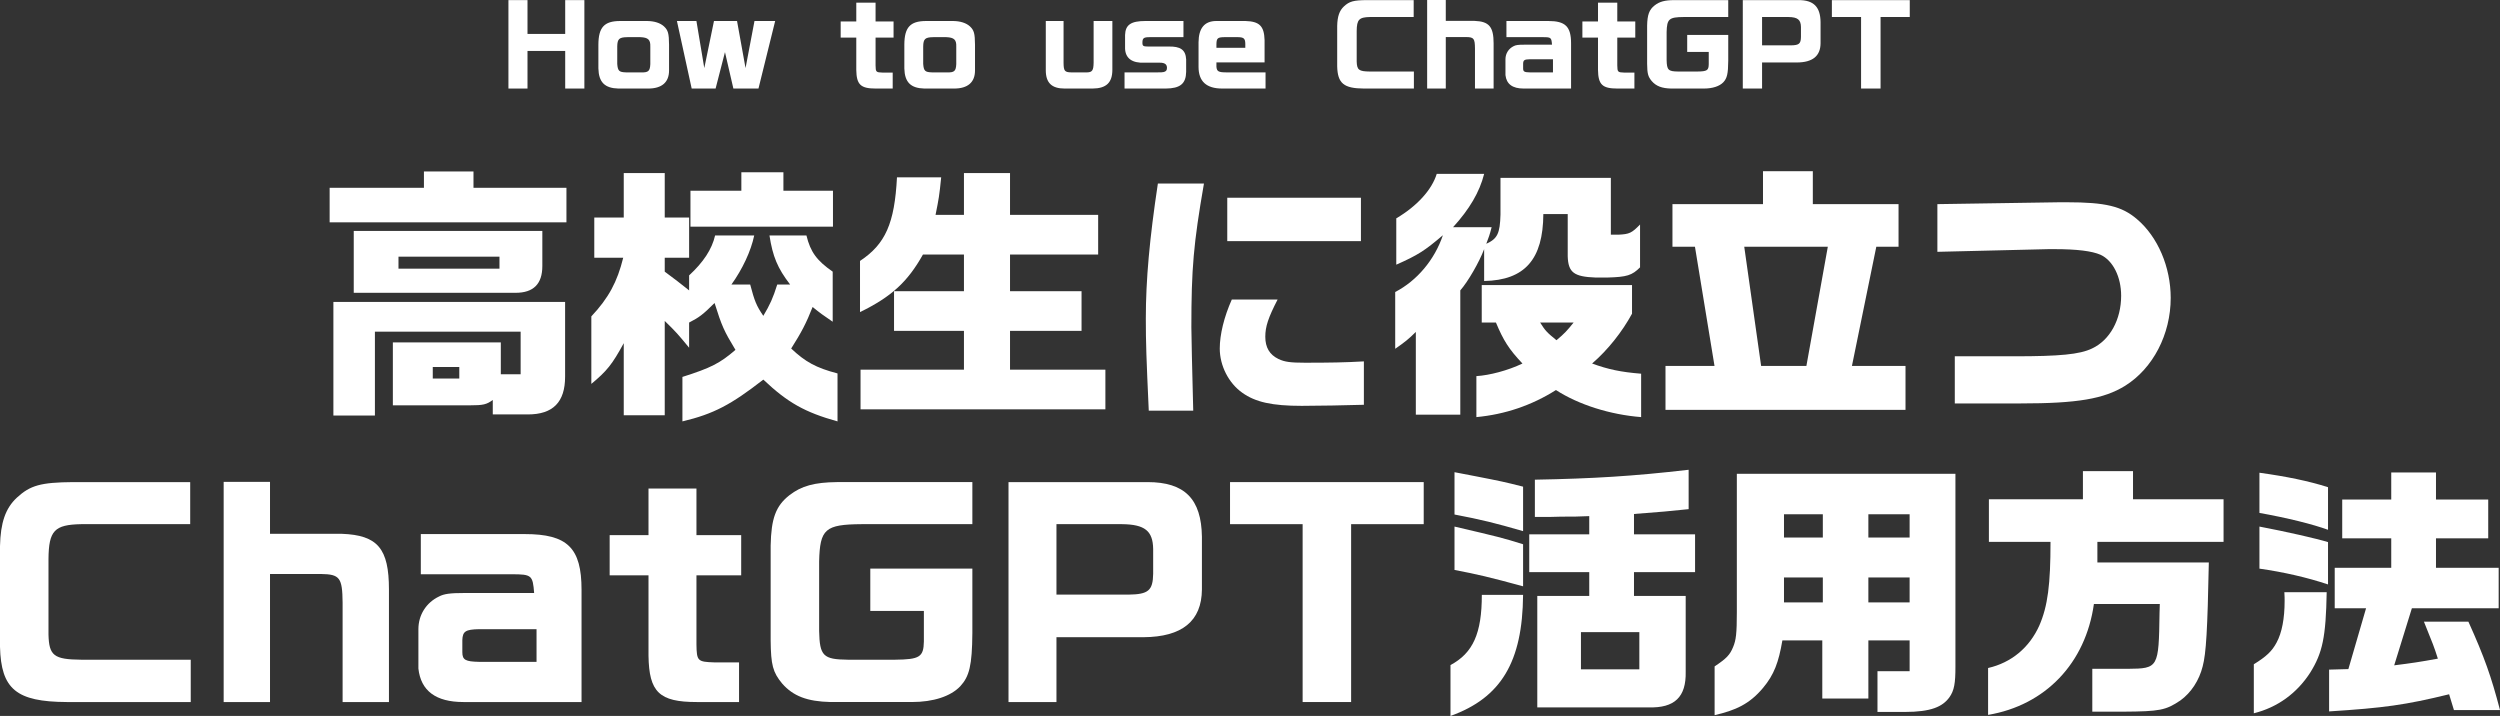 <?xml version="1.0" encoding="UTF-8"?><svg id="_レイヤー_2" xmlns="http://www.w3.org/2000/svg" viewBox="0 0 656.9 188.127"><rect x="0" y="0" width="656.9" height="188.127" fill="#333333" stroke="none"/><defs><style>.cls-1{fill:#fff;stroke-width:0px;}</style></defs><g id="SP"><g id="_見出し_高校生に役立つ"><path class="cls-1" d="M138.606,23.267h-5.01V.028h5.01v8.888h9.907V.028h5.038v23.238h-5.038v-9.878h-9.907v9.878Z"/><path class="cls-1" d="M170.083,5.52c1.868.028,3.396.509,4.388,1.415,1.075,1.019,1.302,1.84,1.33,4.812v6.765c0,3.114-1.896,4.755-5.491,4.755h-7.812c-3.595-.085-5.18-1.67-5.265-5.293v-6.255c.028-4.529,1.529-6.17,5.633-6.199h7.218ZM170.876,12.228c.057-1.783-.566-2.377-2.604-2.462h-3.425c-2.151.028-2.632.453-2.66,2.462v4.557c.142,1.868.48,2.18,2.349,2.236h3.906c1.925.057,2.35-.34,2.435-2.18v-4.614Z"/><path class="cls-1" d="M188.03,23.267h-6.284l-3.878-17.747h5.124l2.066,12.369,2.547-12.369h6.058l2.236,12.369,2.349-12.369h5.435l-4.387,17.747h-6.596l-2.207-9.567-2.463,9.567Z"/><path class="cls-1" d="M224.999,9.878h-4.104v-4.246h4.104V.708h5.066v4.925h4.728v4.246h-4.728v7.303c.028,1.755.113,1.84,1.896,1.896h2.604v4.189h-4.473c-3.962,0-5.038-1.047-5.095-4.897v-8.491Z"/><path class="cls-1" d="M250.475,5.52c1.868.028,3.396.509,4.388,1.415,1.075,1.019,1.302,1.84,1.33,4.812v6.765c0,3.114-1.896,4.755-5.491,4.755h-7.812c-3.595-.085-5.18-1.67-5.265-5.293v-6.255c.028-4.529,1.529-6.17,5.633-6.199h7.218ZM251.268,12.228c.057-1.783-.566-2.377-2.604-2.462h-3.425c-2.151.028-2.632.453-2.66,2.462v4.557c.142,1.868.48,2.18,2.349,2.236h3.906c1.925.057,2.35-.34,2.435-2.18v-4.614Z"/><path class="cls-1" d="M279.462,5.52v11.01c.028,2.123.283,2.463,2.066,2.491h4.104c1.359-.028,1.698-.538,1.727-2.519V5.52h4.926v12.794c0,3.396-1.585,4.925-5.208,4.953h-7.331c-3.396,0-4.954-1.5-4.954-4.812V5.52h4.671Z"/><path class="cls-1" d="M295.483,23.267v-4.246h8.124c1.5,0,1.783,0,2.123-.085.65-.142.905-.453.905-1.104,0-.934-.595-1.358-1.868-1.358h-4.048c-3.227.141-4.981-1.132-5.095-3.68v-3.595c.085-2.689,1.557-3.68,5.35-3.68h9.992v4.246h-8.888c-1.557,0-1.896.255-1.896,1.472,0,.849.227.991,1.528.991h5.265c3.227-.085,4.557.877,4.698,3.369v3.283c-.057,3.113-1.557,4.359-5.378,4.387h-10.812Z"/><path class="cls-1" d="M332.281,16.389h-12.652v1.16c.113,1.246.565,1.472,2.745,1.472h10.162v4.246h-11.379c-4.161,0-6.228-1.868-6.228-5.718v-6.425c.028-3.708,1.558-5.576,4.614-5.604h7.728c3.68.113,4.896,1.33,5.01,5.01v5.859ZM319.629,12.567h7.586v-1.076c-.028-1.358-.396-1.698-1.868-1.727h-3.68c-1.727.028-2.01.283-2.038,1.868v.934Z"/><path class="cls-1" d="M371.458.028v4.444h-11.521c-2.83.057-3.425.679-3.453,3.68v7.982c.057,2.236.566,2.632,3.453,2.661h11.577v4.472h-13.105c-5.321-.028-6.935-1.358-7.048-5.831V6.793c.057-2.462.565-3.991,1.783-5.123,1.415-1.302,2.519-1.613,5.943-1.642h12.37Z"/><path class="cls-1" d="M379.894,9.737v13.53h-4.896V0h4.896v5.491h7.586c3.793.142,4.981,1.557,4.981,5.887v11.888h-4.896v-10.501c-.028-2.632-.283-3-2.293-3.029h-5.378Z"/><path class="cls-1" d="M400.331,23.267c-2.916,0-4.501-1.189-4.756-3.538v-4.161c0-1.5.821-2.802,2.18-3.454.538-.283,1.189-.368,2.661-.368h7.388c-.142-1.868-.255-1.981-2.35-1.981h-9.624v-4.246h10.982c4.501,0,6.001,1.443,6.001,5.887v11.86h-12.482ZM408.059,19.021v-3.453h-6.058c-1.443.028-1.755.226-1.783,1.16v1.274c0,.821.34.991,1.783,1.019h6.058Z"/><path class="cls-1" d="M419.891,9.878h-4.104v-4.246h4.104V.708h5.066v4.925h4.728v4.246h-4.728v7.303c.028,1.755.113,1.84,1.896,1.896h2.604v4.189h-4.473c-3.962,0-5.038-1.047-5.095-4.897v-8.491Z"/><path class="cls-1" d="M454.112.028v4.444h-11.689c-3.878.028-4.416.509-4.501,3.934v7.359c.057,2.632.425,3,3.029,3.029h5.01c2.576-.028,3-.283,3.028-1.925v-3.227h-5.661v-4.472h10.784v6.821c-.028,3.396-.311,4.557-1.273,5.604-1.019,1.076-2.858,1.67-5.123,1.67h-8.604c-2.435-.057-3.935-.623-5.095-1.953-.991-1.188-1.189-1.981-1.218-4.529V6.736c.057-2.859.538-4.189,1.981-5.321,1.273-.991,2.661-1.358,5.01-1.387h14.322Z"/><path class="cls-1" d="M463.002,23.267h-5.066V.028h14.689c3.935,0,5.689,1.783,5.746,5.774v5.576c-.028,3.34-2.095,5.01-6.17,5.039h-9.199v6.85ZM463.002,4.472v7.444h7.614c2.094-.028,2.575-.425,2.604-2.208v-2.604c-.028-1.925-.877-2.604-3.283-2.632h-6.935Z"/><path class="cls-1" d="M489.016,23.267V4.472h-7.671V.028h20.465v4.444h-7.671v18.794h-5.123Z"/><path class="cls-1" d="M111.392,49.346v-4.294h13.022v4.294h24.425v9.08h-62.224v-9.08h24.776ZM148.486,79.332v19.638c0,6.687-3.167,9.925-9.783,9.925h-9.222v-3.801c-1.618,1.196-2.533,1.408-5.982,1.408h-20.272v-16.542h28.367v8.376h5.208v-11.192h-38.291v22.032h-10.91v-29.845h60.886ZM92.95,60.678h49.554v9.221c0,4.716-2.323,7.039-7.039,7.039h-42.515v-16.26ZM131.241,70.603v-3.167h-26.536v3.167h26.536ZM120.684,99.462v-3.026h-6.969v3.026h6.969Z"/><path class="cls-1" d="M179.313,99.04c7.531-2.393,9.854-3.59,13.937-7.109-3.026-4.998-3.59-6.265-5.49-12.318-3.098,3.097-4.083,3.801-6.687,5.139v6.616c-2.957-3.59-3.379-4.083-6.406-7.039v24.777h-10.77v-18.935c-3.026,5.561-4.434,7.32-8.517,10.699v-17.738c4.505-4.787,6.828-9.08,8.376-15.415h-7.602v-10.559h7.742v-11.685h10.77v11.685h6.406v10.559h-6.406v3.66c3.098,2.323,3.59,2.675,6.406,4.927v-3.942c3.73-3.449,5.982-6.828,6.827-10.488h10.276c-.844,4.083-3.097,8.869-5.982,12.881h4.927c1.127,4.294,1.619,5.561,3.449,8.236,1.76-2.957,2.534-4.646,3.66-8.236h3.379c-3.309-4.293-4.575-7.391-5.42-12.881h9.714c1.056,4.364,2.745,6.616,6.897,9.502v13.163c-2.675-1.83-3.097-2.112-5.278-3.872-1.689,4.294-2.957,6.687-5.632,10.911,3.73,3.52,6.547,5.068,12.178,6.546v12.6c-8.588-2.393-13.093-4.927-19.498-10.98-8.517,6.617-13.021,9.01-21.257,10.98v-11.685ZM181.425,50.12h13.374v-4.857h11.051v4.857h13.021v9.432h-37.446v-9.432Z"/><path class="cls-1" d="M226.117,97.14h27.171v-10.207h-18.372v-10.417h18.372v-9.643h-10.77c-4.013,7.18-8.307,11.122-16.542,15.133v-13.444c6.688-4.435,9.08-9.854,9.714-21.961h11.614c-.493,4.927-.634,5.631-1.479,9.854h7.462v-10.981h12.106v10.981h23.158v10.417h-23.158v9.643h18.794v10.417h-18.794v10.207h25.059v10.417h-64.336v-10.417Z"/><path class="cls-1" d="M301.077,83.625c0-10.065.986-20.976,3.168-35.406h12.106c-2.745,15.838-3.308,22.313-3.308,37.799,0,1.408.211,11.685.492,21.891h-11.685c-.633-13.937-.774-17.738-.774-24.284ZM326.418,103.193c-3.59-2.534-5.913-7.109-5.913-11.614,0-3.66,1.126-8.306,3.168-12.881h12.036c-2.464,4.787-3.238,7.109-3.238,9.784,0,2.815,1.127,4.716,3.449,5.842,1.619.774,3.168.985,6.969.985,6.546,0,10.559-.07,15.485-.352v11.403c-3.941.141-12.881.281-16.33.281-7.813,0-12.178-.985-15.626-3.449ZM322.476,51.95h35.124v11.403h-35.124v-11.403Z"/><path class="cls-1" d="M372.025,87.215c-1.83,1.83-2.886,2.675-5.42,4.435v-14.922c5.701-2.957,10.348-8.447,12.529-14.922-4.786,4.083-6.546,5.208-12.248,7.743v-12.177c5.49-3.238,9.362-7.532,10.629-11.685h12.459c-1.196,4.786-3.871,9.291-8.165,14.007h10.136c-.562,2.182-.704,2.463-1.407,4.364,2.956-1.337,3.59-2.745,3.73-7.672v-9.644h29v14.922h2.041c2.815-.141,3.449-.422,5.631-2.675v11.262c-2.111,2.112-3.448,2.534-8.587,2.675h-3.097c-5.702-.211-7.18-1.337-7.321-5.561v-11.122h-6.405c-.07,11.896-4.856,17.386-15.556,17.597v-8.376c-1.267,3.378-4.224,8.517-6.265,10.84v32.66h-11.685v-21.75ZM387.934,98.829c3.449-.211,8.306-1.478,12.106-3.309-3.59-3.801-4.997-6.053-6.969-10.769h-3.73v-9.854h39.488v7.531c-2.604,4.787-6.335,9.503-10.488,13.092,4.224,1.549,7.603,2.252,12.882,2.675v11.403c-8.095-.634-16.4-3.238-22.384-7.109-6.335,4.012-13.374,6.405-20.905,7.109v-10.77ZM413.484,84.751h-8.799c1.338,2.111,1.689,2.534,4.294,4.646,2.111-1.76,2.745-2.464,4.505-4.646Z"/><path class="cls-1" d="M437.624,96.154h12.881l-5.139-31.323h-5.912v-11.192h23.791v-8.658h13.093v8.658h22.524v11.192h-5.843l-6.405,31.323h14.078v11.543h-63.068v-11.543ZM474.648,96.154l5.631-31.323h-21.961l4.435,31.323h11.896Z"/><path class="cls-1" d="M513.64,93.62h15.696c11.896,0,17.104-.493,20.343-2.041,4.716-2.182,7.673-7.602,7.673-13.867,0-4.998-2.183-9.292-5.42-10.77-2.253-.985-6.194-1.478-12.107-1.478h-1.549l-29.211.704v-12.529l32.098-.493h1.9c10.206,0,14.5,1.056,18.441,4.435,5.49,4.646,8.869,12.6,8.869,20.694,0,9.573-4.646,18.512-11.966,23.087-5.561,3.449-12.529,4.646-27.522,4.646h-17.245v-12.389Z"/><path class="cls-1" d="M49.977,126.677v11.051h-28.648c-7.039.141-8.517,1.689-8.588,9.15v19.85c.142,5.561,1.408,6.546,8.588,6.617h28.789v11.122H17.527c-13.233-.07-17.245-3.379-17.527-14.5v-26.466c.141-6.124,1.408-9.925,4.435-12.741,3.52-3.238,6.265-4.012,14.782-4.083h30.76Z"/><path class="cls-1" d="M70.948,150.821v33.646h-12.178v-57.86h12.178v13.656h18.864c9.432.352,12.388,3.871,12.388,14.641v29.563h-12.177v-26.114c-.07-6.546-.704-7.461-5.702-7.532h-13.373Z"/><path class="cls-1" d="M121.765,184.467c-7.25,0-11.191-2.957-11.825-8.799v-10.347c0-3.73,2.041-6.968,5.42-8.587,1.338-.704,2.956-.915,6.616-.915h18.372c-.353-4.646-.634-4.927-5.843-4.927h-23.932v-10.558h27.311c11.191,0,14.923,3.59,14.923,14.641v29.493h-31.042ZM140.981,173.908v-8.587h-15.063c-3.59.07-4.364.563-4.435,2.886v3.167c0,2.041.845,2.463,4.435,2.534h15.063Z"/><path class="cls-1" d="M170.4,151.173h-10.206v-10.559h10.206v-12.248h12.6v12.248h11.755v10.559h-11.755v18.16c.07,4.364.281,4.575,4.716,4.716h6.477v10.417h-11.122c-9.854,0-12.529-2.604-12.67-12.177v-21.117Z"/><path class="cls-1" d="M255.498,126.677v11.051h-29.071c-9.643.07-10.98,1.267-11.191,9.784v18.301c.141,6.546,1.056,7.461,7.531,7.532h12.459c6.405-.07,7.461-.704,7.532-4.787v-8.024h-14.078v-11.122h26.818v16.964c-.07,8.446-.774,11.333-3.168,13.937-2.534,2.675-7.109,4.153-12.74,4.153h-21.398c-6.053-.141-9.784-1.549-12.67-4.857-2.464-2.957-2.956-4.927-3.026-11.262v-24.988c.141-7.109,1.337-10.417,4.927-13.233,3.168-2.463,6.617-3.378,12.459-3.449h35.617Z"/><path class="cls-1" d="M277.596,184.467h-12.6v-57.79h36.532c9.784,0,14.147,4.435,14.289,14.359v13.867c-.071,8.306-5.209,12.459-15.346,12.529h-22.876v17.034ZM277.596,137.729v18.512h18.935c5.209-.07,6.405-1.056,6.476-5.49v-6.476c-.07-4.786-2.182-6.476-8.165-6.546h-17.245Z"/><path class="cls-1" d="M342.279,184.467v-46.738h-19.075v-11.051h50.891v11.051h-19.075v46.738h-12.74Z"/><path class="cls-1" d="M381.13,174.753c5.912-3.167,8.235-8.306,8.235-18.442h10.84c-.141,17.597-5.771,27.029-19.075,31.816v-13.374ZM382.186,135.194v-11.121l5.49,1.056c6.828,1.337,7.531,1.478,12.529,2.745v11.685c-7.32-2.112-10.98-3.027-18.02-4.364ZM382.186,149.765v-11.403c11.755,2.745,12.6,2.957,18.02,4.646v11.051c-8.799-2.393-12.036-3.167-18.02-4.293ZM403.936,156.593h13.655v-6.265h-15.767v-9.925h15.767v-4.787c-3.52.141-3.66.141-7.391.141l-2.745.07h-4.153v-9.784c15.274-.282,25.833-.915,40.403-2.604v10.347c-5.49.563-6.827.704-14.359,1.267v5.35h16.049v9.925h-16.049v6.265h13.585v19.92c.142,6.617-2.886,9.573-9.783,9.362h-29.212v-29.282ZM430.754,175.879v-9.784h-15.345v9.784h15.345Z"/><path class="cls-1" d="M513.809,124.496v50.75c0,4.153-.281,6.194-1.619,8.024-1.76,2.393-4.716,3.801-11.685,3.801h-7.18v-10.699h8.447v-8.095h-10.84v15.274h-12.107v-15.274h-10.488c-.985,5.772-2.182,9.01-5.067,12.458-3.59,4.294-7.25,5.913-12.74,7.18v-12.811c3.167-2.112,4.012-3.027,4.856-5.068.774-1.83.985-3.59.985-9.151v-36.391h57.438ZM478.966,141.248v-6.124h-10.206v6.124h10.206ZM478.966,151.736h-10.206v6.546h10.206v-6.546ZM501.772,135.124h-10.84v6.124h10.84v-6.124ZM501.772,151.736h-10.84v6.546h10.84v-6.546Z"/><path class="cls-1" d="M522.392,175.527c6.124-1.408,10.84-5.35,13.444-11.122,2.253-5.138,2.957-10.91,2.957-22.032h-16.189v-11.192h24.706v-7.391h13.163v7.391h23.791v11.192h-33.153v5.42h29.282c-.353,17.809-.704,23.862-1.619,27.311-.915,3.66-3.026,6.898-5.843,8.939-3.871,2.604-5.42,2.886-14.992,2.956h-8.165v-11.262h9.361c8.024-.07,8.095-.281,8.306-14.641l.07-2.393h-17.315c-2.182,15.556-12.74,26.607-27.804,29.141v-12.318Z"/><path class="cls-1" d="M592.214,174.542c3.308-2.042,4.786-3.449,5.982-5.702,1.408-2.604,2.112-6.335,2.112-10.98,0-.493,0-1.267-.07-2.252h11.121c-.211,11.755-1.056,15.908-4.364,21.187-3.52,5.42-8.587,9.08-14.781,10.628v-12.881ZM593.691,134.772v-10.558c7.109.985,12.952,2.182,18.02,3.801v11.192c-4.082-1.478-10.558-3.097-18.02-4.435ZM593.691,149.413v-11.051c7.039,1.337,15.063,3.167,18.02,4.083v11.122c-5.49-1.83-11.614-3.238-18.02-4.153ZM611.993,175.95l5.067-.141,4.646-15.978h-8.235v-10.629h14.853v-7.743h-12.882v-10.206h12.882v-7.109h11.755v7.109h13.726v10.206h-13.726v7.743h16.471v10.629h-22.806l-4.646,14.993c4.505-.563,6.897-.915,11.473-1.76-1.056-3.308-1.196-3.59-3.66-9.713h11.685c4.224,9.362,5.983,14.359,8.306,23.228h-12.106l-1.267-4.153c-11.474,2.815-17.175,3.59-31.534,4.505v-10.98Z"/></g></g></svg>
